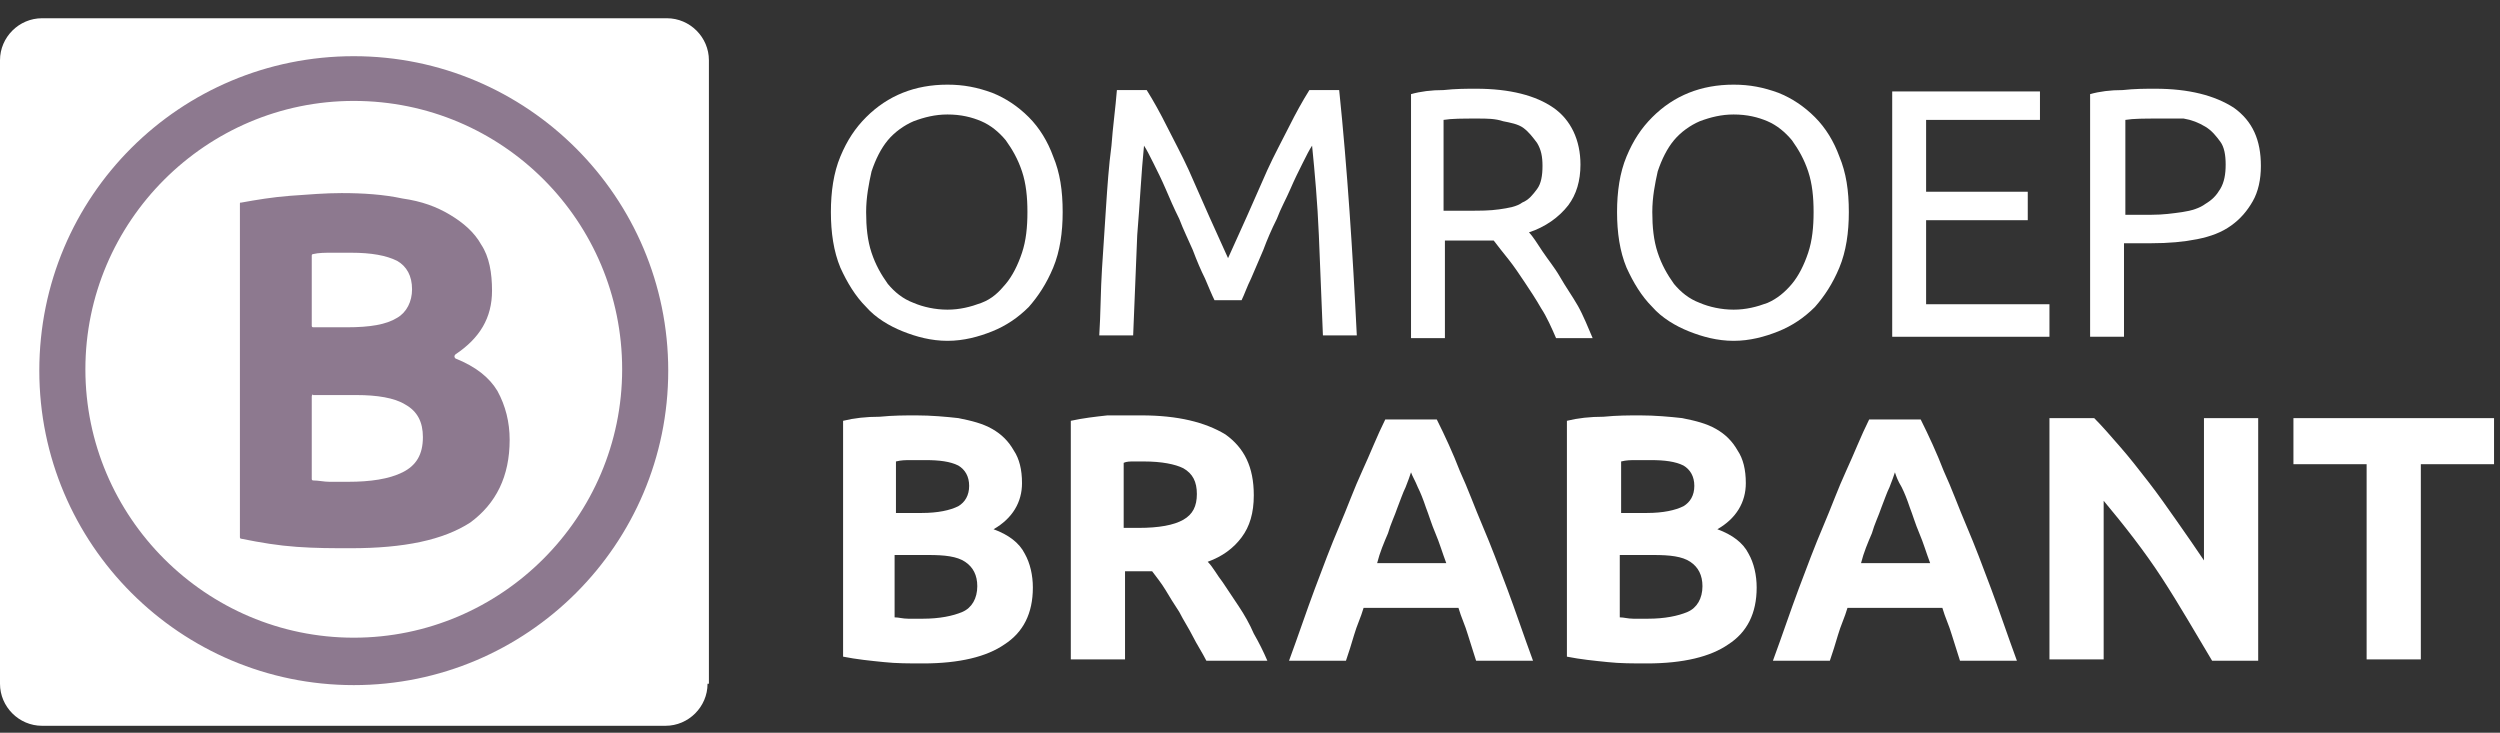 <?xml version="1.0" encoding="utf-8"?>
<svg xmlns="http://www.w3.org/2000/svg" fill="none" height="51" viewBox="0 0 174 51" width="174">
  <rect x="0" y="0" width="174" height="51" fill="#333333" stroke="none"/>
  <g clip-path="url(#clip0_1701_7371)">
    <path d="M49.245 47.59C49.245 49.194 47.925 50.515 46.321 50.515H2.925C1.321 50.515 0 49.194 0 47.59V4.194C0 2.59 1.321 1.27 2.925 1.27H46.415C48.019 1.27 49.34 2.59 49.34 4.194V47.59H49.245Z" fill="white"/>
    <path d="M24.623 45.137C13.962 45.137 5.283 36.458 5.283 25.798C5.283 15.137 13.962 6.458 24.623 6.458C35.283 6.458 43.962 15.137 43.962 25.798C43.962 36.458 35.283 45.137 24.623 45.137Z" fill="white"/>
    <path d="M24.623 7.024C14.34 7.024 5.943 15.42 5.943 25.703C5.943 35.986 14.34 44.383 24.623 44.383C34.906 44.383 43.302 35.986 43.302 25.703C43.302 15.42 35 7.024 24.623 7.024ZM24.623 3.911C36.698 3.911 46.509 13.722 46.509 25.798C46.509 37.873 36.698 47.684 24.623 47.684C12.547 47.684 2.736 37.873 2.736 25.798C2.736 13.628 12.547 3.911 24.623 3.911Z" fill="#8D798F"/>
    <path d="M24.434 38.156C23.113 38.156 21.981 38.156 20.66 38.062C19.34 37.968 18.208 37.779 16.793 37.496C16.698 37.496 16.698 37.401 16.698 37.401V14.194C16.698 14.1 16.698 14.1 16.793 14.1C17.83 13.911 18.962 13.722 20.189 13.628C21.51 13.534 22.642 13.439 23.774 13.439C25.283 13.439 26.698 13.534 28.019 13.817C29.34 14.005 30.378 14.383 31.321 14.949C32.264 15.515 33.019 16.175 33.491 17.024C34.057 17.873 34.245 19.005 34.245 20.232C34.245 22.119 33.396 23.534 31.698 24.666C31.604 24.76 31.604 24.854 31.698 24.949C33.113 25.515 34.057 26.269 34.623 27.213C35.189 28.25 35.472 29.383 35.472 30.609C35.472 33.156 34.528 35.043 32.736 36.364C30.849 37.59 28.113 38.156 24.434 38.156ZM21.698 22.684C21.698 22.779 21.793 22.779 21.793 22.779H24.151C25.755 22.779 26.887 22.59 27.642 22.119C28.302 21.741 28.679 20.986 28.679 20.137C28.679 19.194 28.302 18.534 27.642 18.156C26.887 17.779 25.849 17.59 24.434 17.59C23.962 17.59 23.679 17.59 23.113 17.59C22.642 17.59 22.17 17.59 21.793 17.684C21.698 17.684 21.698 17.779 21.698 17.779V22.684ZM21.698 27.59V33.345C21.698 33.439 21.793 33.439 21.793 33.439C22.17 33.439 22.547 33.533 22.925 33.533C23.396 33.533 23.679 33.533 24.245 33.533C25.755 33.533 27.076 33.345 28.019 32.873C28.962 32.401 29.434 31.647 29.434 30.42C29.434 29.383 29.057 28.628 28.208 28.156C27.453 27.684 26.227 27.496 24.811 27.496H21.793C21.793 27.401 21.698 27.496 21.698 27.59Z" fill="#8D798F"/>
    <path d="M57.83 14.76C57.83 13.345 58.019 12.024 58.49 10.892C58.962 9.76 59.528 8.911 60.283 8.156C61.038 7.402 61.887 6.835 62.83 6.458C63.773 6.081 64.811 5.892 65.943 5.892C67.075 5.892 68.019 6.081 69.056 6.458C70 6.835 70.849 7.402 71.604 8.156C72.358 8.911 72.924 9.854 73.302 10.892C73.773 12.024 73.962 13.251 73.962 14.76C73.962 16.175 73.773 17.496 73.302 18.628C72.83 19.76 72.264 20.609 71.604 21.364C70.849 22.119 70 22.684 69.056 23.062C68.113 23.439 67.075 23.722 65.943 23.722C64.811 23.722 63.773 23.439 62.83 23.062C61.887 22.684 60.943 22.119 60.283 21.364C59.528 20.609 58.962 19.666 58.49 18.628C58.019 17.496 57.83 16.175 57.83 14.76ZM60.283 14.76C60.283 15.798 60.377 16.741 60.66 17.59C60.943 18.439 61.321 19.1 61.792 19.76C62.264 20.326 62.83 20.798 63.585 21.081C64.245 21.364 65.094 21.552 65.943 21.552C66.792 21.552 67.547 21.364 68.302 21.081C69.056 20.798 69.528 20.326 70 19.76C70.472 19.194 70.849 18.439 71.132 17.59C71.415 16.741 71.509 15.798 71.509 14.76C71.509 13.722 71.415 12.779 71.132 11.93C70.849 11.081 70.472 10.42 70 9.76C69.528 9.194 68.962 8.722 68.302 8.439C67.641 8.156 66.887 7.968 65.943 7.968C65.094 7.968 64.34 8.156 63.585 8.439C62.924 8.722 62.264 9.194 61.792 9.76C61.321 10.326 60.943 11.081 60.66 11.93C60.472 12.779 60.283 13.722 60.283 14.76Z" fill="white"/>
    <path d="M84.528 20.892C84.34 20.515 84.151 20.043 83.868 19.383C83.585 18.817 83.302 18.156 83.019 17.402C82.736 16.741 82.358 15.986 82.075 15.232C81.698 14.477 81.415 13.817 81.132 13.156C80.849 12.496 80.566 11.93 80.283 11.364C80 10.798 79.811 10.421 79.623 10.137C79.434 12.024 79.34 14.1 79.151 16.364C79.056 18.628 78.962 21.081 78.868 23.345H76.509C76.604 21.93 76.604 20.137 76.698 18.722C76.792 17.213 76.887 15.798 76.981 14.383C77.075 12.968 77.17 11.553 77.358 10.137C77.453 8.817 77.641 7.496 77.736 6.27H79.811C80.283 7.024 80.755 7.873 81.226 8.817C81.698 9.76 82.264 10.798 82.736 11.836C83.207 12.873 83.679 14.005 84.151 15.043C84.623 16.081 85.094 17.119 85.472 17.968C85.849 17.119 86.321 16.081 86.792 15.043C87.264 14.005 87.736 12.873 88.207 11.836C88.679 10.798 89.245 9.76 89.717 8.817C90.189 7.873 90.66 7.024 91.132 6.27H93.207C93.773 11.741 94.151 17.59 94.434 23.345H92.075C91.981 21.081 91.887 18.628 91.792 16.364C91.698 14.1 91.509 12.024 91.321 10.137C91.132 10.421 90.943 10.798 90.66 11.364C90.377 11.93 90.094 12.496 89.811 13.156C89.528 13.817 89.151 14.477 88.868 15.232C88.49 15.986 88.207 16.647 87.924 17.402C87.641 18.062 87.358 18.722 87.075 19.383C86.792 19.949 86.604 20.515 86.415 20.892H84.528Z" fill="white"/>
    <path d="M106.415 16.175C106.698 16.458 106.981 16.93 107.358 17.496C107.736 18.062 108.208 18.628 108.585 19.288C108.962 19.949 109.434 20.609 109.811 21.269C110.189 21.93 110.566 22.873 110.849 23.534H108.302C108.019 22.873 107.641 22.024 107.264 21.458C106.887 20.798 106.509 20.232 106.132 19.666C105.755 19.1 105.377 18.534 105 18.062C104.623 17.59 104.245 17.118 103.962 16.741C103.774 16.741 103.491 16.741 103.302 16.741C103.113 16.741 102.83 16.741 102.641 16.741H100.566V23.534H98.207V6.552C98.868 6.364 99.623 6.269 100.472 6.269C101.321 6.175 102.075 6.175 102.736 6.175C105.094 6.175 106.887 6.647 108.113 7.496C109.34 8.345 110 9.76 110 11.458C110 12.59 109.717 13.534 109.151 14.288C108.491 15.137 107.547 15.798 106.415 16.175ZM102.83 8.251C101.792 8.251 101.038 8.251 100.472 8.345V14.666H102.17C103.019 14.666 103.679 14.666 104.34 14.571C105 14.477 105.566 14.383 105.943 14.1C106.415 13.911 106.698 13.534 106.981 13.156C107.264 12.779 107.358 12.213 107.358 11.552C107.358 10.892 107.264 10.42 106.981 9.949C106.698 9.571 106.415 9.194 106.038 8.911C105.66 8.628 105.094 8.534 104.623 8.439C104.057 8.251 103.491 8.251 102.83 8.251Z" fill="white"/>
    <path d="M112.547 14.76C112.547 13.345 112.736 12.024 113.207 10.892C113.679 9.76 114.245 8.911 115 8.156C115.754 7.402 116.603 6.835 117.547 6.458C118.49 6.081 119.528 5.892 120.66 5.892C121.792 5.892 122.736 6.081 123.773 6.458C124.717 6.835 125.566 7.402 126.32 8.156C127.075 8.911 127.641 9.854 128.019 10.892C128.49 12.024 128.679 13.251 128.679 14.76C128.679 16.175 128.49 17.496 128.019 18.628C127.547 19.76 126.981 20.609 126.32 21.364C125.566 22.119 124.717 22.684 123.773 23.062C122.83 23.439 121.792 23.722 120.66 23.722C119.528 23.722 118.49 23.439 117.547 23.062C116.603 22.684 115.66 22.119 115 21.364C114.245 20.609 113.679 19.666 113.207 18.628C112.736 17.496 112.547 16.175 112.547 14.76ZM115 14.76C115 15.798 115.094 16.741 115.377 17.59C115.66 18.439 116.037 19.1 116.509 19.76C116.981 20.326 117.547 20.798 118.302 21.081C118.962 21.364 119.811 21.552 120.66 21.552C121.509 21.552 122.264 21.364 123.019 21.081C123.679 20.798 124.245 20.326 124.717 19.76C125.188 19.194 125.566 18.439 125.849 17.59C126.132 16.741 126.226 15.798 126.226 14.76C126.226 13.722 126.132 12.779 125.849 11.93C125.566 11.081 125.188 10.42 124.717 9.76C124.245 9.194 123.679 8.722 123.019 8.439C122.358 8.156 121.603 7.968 120.66 7.968C119.811 7.968 119.056 8.156 118.302 8.439C117.641 8.722 116.981 9.194 116.509 9.76C116.037 10.326 115.66 11.081 115.377 11.93C115.188 12.779 115 13.722 115 14.76Z" fill="white"/>
    <path d="M131.698 23.439V6.364H141.981V8.345H134.057V13.345H141.132V15.326H134.057V21.175H142.642V23.439H131.698Z" fill="white"/>
    <path d="M150 6.175C152.358 6.175 154.151 6.647 155.472 7.496C156.792 8.439 157.358 9.76 157.358 11.552C157.358 12.496 157.17 13.345 156.792 14.005C156.415 14.666 155.943 15.232 155.283 15.703C154.623 16.175 153.868 16.458 152.925 16.647C151.981 16.835 150.943 16.93 149.717 16.93H147.83V23.439H145.472V6.552C146.132 6.364 146.887 6.269 147.736 6.269C148.585 6.175 149.34 6.175 150 6.175ZM150.283 8.251C149.245 8.251 148.491 8.251 147.925 8.345V14.949H149.717C150.566 14.949 151.226 14.854 151.887 14.76C152.547 14.666 153.113 14.477 153.491 14.194C153.962 13.911 154.245 13.628 154.528 13.156C154.811 12.684 154.906 12.118 154.906 11.458C154.906 10.798 154.811 10.232 154.528 9.854C154.245 9.477 153.962 9.1 153.491 8.817C153.019 8.534 152.547 8.345 151.981 8.251C151.509 8.251 150.849 8.251 150.283 8.251Z" fill="white"/>
    <path d="M64.245 46.175C63.302 46.175 62.358 46.175 61.509 46.081C60.566 45.986 59.623 45.892 58.679 45.703V29.288C59.434 29.1 60.283 29.005 61.226 29.005C62.17 28.911 63.019 28.911 63.773 28.911C64.811 28.911 65.849 29.005 66.698 29.1C67.641 29.288 68.396 29.477 69.057 29.854C69.717 30.232 70.189 30.703 70.566 31.364C70.943 31.93 71.132 32.684 71.132 33.628C71.132 34.949 70.472 36.081 69.151 36.835C70.189 37.213 70.943 37.779 71.321 38.533C71.698 39.194 71.887 40.043 71.887 40.892C71.887 42.684 71.226 44.005 69.906 44.854C68.679 45.703 66.792 46.175 64.245 46.175ZM62.264 35.703H64.151C65.283 35.703 66.132 35.515 66.698 35.232C67.17 34.949 67.453 34.477 67.453 33.816C67.453 33.156 67.17 32.684 66.698 32.401C66.132 32.118 65.377 32.024 64.434 32.024C64.151 32.024 63.773 32.024 63.396 32.024C63.019 32.024 62.736 32.024 62.358 32.118V35.703H62.264ZM62.264 38.628V42.968C62.547 42.968 62.83 43.062 63.208 43.062C63.49 43.062 63.868 43.062 64.245 43.062C65.377 43.062 66.321 42.873 66.981 42.59C67.641 42.307 68.019 41.647 68.019 40.798C68.019 40.043 67.736 39.477 67.17 39.1C66.604 38.722 65.755 38.628 64.623 38.628H62.264Z" fill="white"/>
    <path d="M79.434 28.911C81.981 28.911 83.868 29.383 85.283 30.232C86.604 31.175 87.264 32.496 87.264 34.477C87.264 35.703 86.981 36.647 86.415 37.401C85.849 38.156 85.094 38.722 84.057 39.1C84.434 39.477 84.717 40.043 85.094 40.515C85.472 41.081 85.849 41.647 86.226 42.213C86.604 42.779 86.981 43.439 87.264 44.1C87.641 44.76 87.924 45.326 88.208 45.986H83.962C83.679 45.42 83.302 44.854 83.019 44.288C82.736 43.722 82.359 43.156 82.076 42.59C81.698 42.024 81.415 41.552 81.132 41.081C80.849 40.609 80.472 40.137 80.189 39.76H78.302V45.892H74.528V29.288C75.377 29.1 76.226 29.005 77.076 28.911C77.924 28.911 78.679 28.911 79.434 28.911ZM79.623 32.118C79.34 32.118 79.057 32.118 78.868 32.118C78.679 32.118 78.396 32.118 78.208 32.213V36.741H79.245C80.66 36.741 81.698 36.552 82.359 36.175C83.019 35.798 83.302 35.232 83.302 34.383C83.302 33.533 83.019 32.968 82.359 32.59C81.793 32.307 80.849 32.118 79.623 32.118Z" fill="white"/>
    <path d="M102.736 45.986C102.547 45.42 102.358 44.76 102.17 44.194C101.981 43.534 101.698 42.968 101.509 42.307H94.906C94.717 42.968 94.434 43.534 94.245 44.194C94.056 44.855 93.868 45.42 93.679 45.986H89.717C90.377 44.194 90.943 42.496 91.509 40.986C92.075 39.477 92.641 37.968 93.207 36.647C93.773 35.326 94.245 34.005 94.811 32.779C95.377 31.553 95.849 30.326 96.415 29.194H100C100.566 30.326 101.132 31.553 101.604 32.779C102.17 34.005 102.641 35.326 103.207 36.647C103.773 37.968 104.339 39.477 104.905 40.986C105.472 42.496 106.038 44.194 106.698 45.986H102.736ZM98.207 32.873C98.113 33.156 98.019 33.439 97.83 33.911C97.641 34.288 97.453 34.855 97.264 35.326C97.075 35.892 96.792 36.458 96.604 37.119C96.321 37.779 96.038 38.439 95.849 39.194H100.66C100.377 38.439 100.188 37.779 99.906 37.119C99.623 36.458 99.434 35.798 99.245 35.326C99.056 34.76 98.868 34.288 98.679 33.911C98.49 33.439 98.302 33.156 98.207 32.873Z" fill="white"/>
    <path d="M114.623 46.175C113.679 46.175 112.736 46.175 111.887 46.081C110.943 45.986 110 45.892 109.057 45.703V29.288C109.811 29.1 110.66 29.005 111.604 29.005C112.547 28.911 113.396 28.911 114.151 28.911C115.189 28.911 116.226 29.005 117.076 29.1C118.019 29.288 118.774 29.477 119.434 29.854C120.094 30.232 120.566 30.703 120.943 31.364C121.321 31.93 121.509 32.684 121.509 33.628C121.509 34.949 120.849 36.081 119.528 36.835C120.566 37.213 121.321 37.779 121.698 38.533C122.076 39.194 122.264 40.043 122.264 40.892C122.264 42.684 121.604 44.005 120.283 44.854C119.057 45.703 117.17 46.175 114.623 46.175ZM112.736 35.703H114.623C115.755 35.703 116.604 35.515 117.17 35.232C117.642 34.949 117.925 34.477 117.925 33.816C117.925 33.156 117.642 32.684 117.17 32.401C116.604 32.118 115.849 32.024 114.906 32.024C114.623 32.024 114.245 32.024 113.868 32.024C113.491 32.024 113.208 32.024 112.83 32.118V35.703H112.736ZM112.736 38.628V42.968C113.019 42.968 113.302 43.062 113.679 43.062C113.962 43.062 114.34 43.062 114.717 43.062C115.849 43.062 116.792 42.873 117.453 42.59C118.113 42.307 118.491 41.647 118.491 40.798C118.491 40.043 118.208 39.477 117.642 39.1C117.076 38.722 116.226 38.628 115.094 38.628H112.736Z" fill="white"/>
    <path d="M136.415 45.986C136.226 45.42 136.038 44.76 135.849 44.194C135.66 43.534 135.377 42.968 135.188 42.307H128.585C128.396 42.968 128.113 43.534 127.924 44.194C127.736 44.855 127.547 45.42 127.358 45.986H123.396C124.056 44.194 124.622 42.496 125.188 40.986C125.754 39.477 126.321 37.968 126.887 36.647C127.453 35.326 127.924 34.005 128.49 32.779C129.056 31.553 129.528 30.326 130.094 29.194H133.679C134.245 30.326 134.811 31.553 135.283 32.779C135.849 34.005 136.321 35.326 136.887 36.647C137.453 37.968 138.019 39.477 138.585 40.986C139.151 42.496 139.717 44.194 140.377 45.986H136.415ZM131.887 32.873C131.792 33.156 131.698 33.439 131.509 33.911C131.321 34.288 131.132 34.855 130.943 35.326C130.754 35.892 130.471 36.458 130.283 37.119C130 37.779 129.717 38.439 129.528 39.194H134.339C134.056 38.439 133.868 37.779 133.585 37.119C133.302 36.458 133.113 35.798 132.924 35.326C132.736 34.76 132.547 34.288 132.358 33.911C132.075 33.439 131.981 33.156 131.887 32.873Z" fill="white"/>
    <path d="M153.962 45.986C152.83 44.1 151.698 42.118 150.472 40.232C149.245 38.345 147.83 36.552 146.415 34.854V45.892H142.642V29.1H145.755C146.321 29.666 146.887 30.326 147.547 31.081C148.208 31.835 148.868 32.684 149.528 33.534C150.189 34.383 150.849 35.326 151.51 36.269C152.17 37.213 152.83 38.156 153.396 39.005V29.1H157.17V45.986H153.962Z" fill="white"/>
    <path d="M173.585 29.1V32.307H168.49V45.892H164.717V32.307H159.623V29.1H173.585Z" fill="white"/>
  </g>
  <defs>
    <clipPath id="clip0_1701_7371">
      <rect fill="white" height="50" transform="translate(0 0.892)" width="173.585"/>
    </clipPath>
  </defs>
</svg>